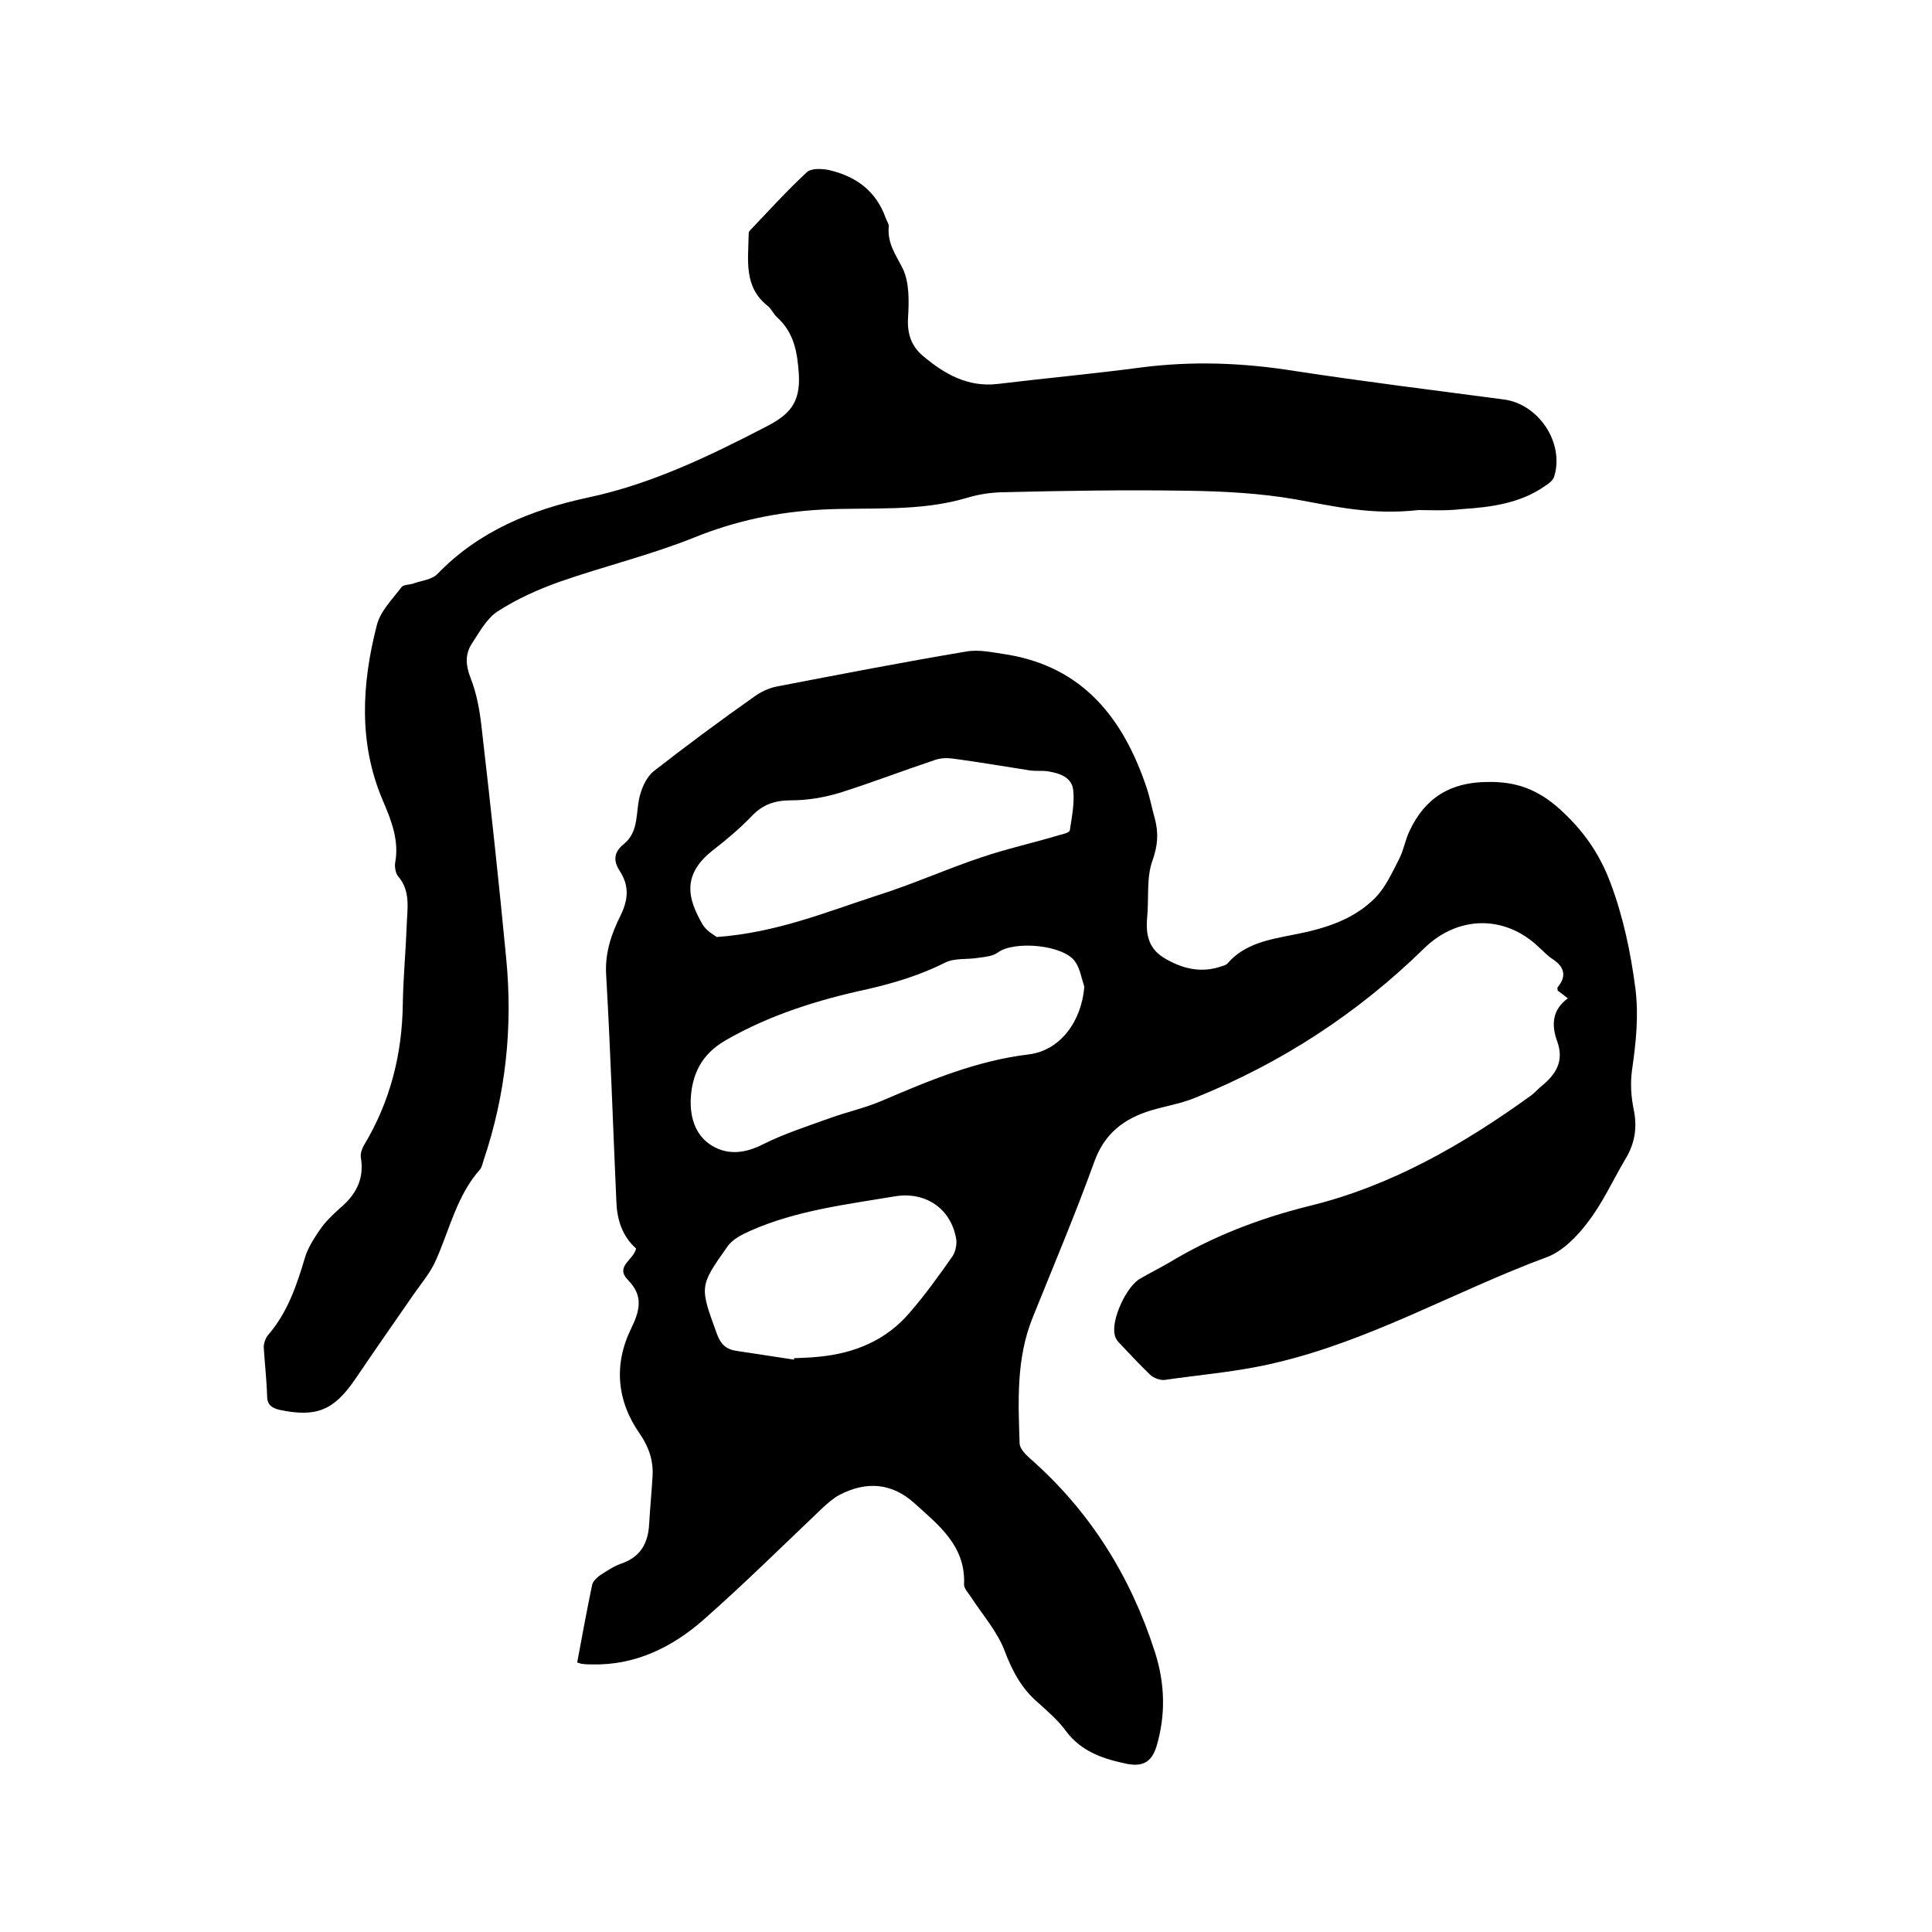 <svg enable-background="new 0 0 400 400" viewBox="0 0 400 400" xmlns="http://www.w3.org/2000/svg"><path d="m131.7 258.5c-3-2.7-4-6.2-4.1-10-.7-15.5-1.2-31.1-2.1-46.6-.3-4.6 1.1-8.6 3-12.4 1.6-3.3 1.8-6.1-.2-9.2-1.3-2-1.3-3.8.8-5.5 3.4-2.7 2.4-7 3.5-10.5.5-1.7 1.4-3.5 2.7-4.6 6.8-5.3 13.8-10.5 20.9-15.5 1.4-1 3.1-1.8 4.8-2.1 13-2.5 25.9-5 39-7.2 2.7-.5 5.6.2 8.4.6 15.9 2.6 24.2 13.3 29 27.6.7 2.1 1.1 4.3 1.7 6.4.8 3 .6 5.6-.5 8.7-1.3 3.6-.7 7.9-1.1 11.8-.3 3.6.3 6.5 3.8 8.5 3.8 2.2 7.6 3 11.8 1.5.4-.1.9-.3 1.1-.6 3.6-4.1 8.7-4.9 13.7-5.9 6.3-1.2 12.5-3.1 17-7.8 2-2.1 3.3-5 4.7-7.7 1-1.9 1.3-4 2.2-5.9 3.2-6.9 8.5-10.2 16.3-10.2 5.9-.1 10.3 1.6 14.7 5.5 4.9 4.4 8.3 9.2 10.6 15.3 2.7 7.2 4.2 14.4 5.2 22 .7 5.8.1 11.2-.7 16.8-.4 2.8-.2 5.7.4 8.5.7 3.7.1 6.9-1.8 10-2.6 4.4-4.7 9.1-7.8 13.1-2.2 2.9-5.2 6-8.5 7.2-18.9 7-36.5 17.3-56.3 21.9-7.5 1.8-15.2 2.4-22.8 3.5-.9.1-2.3-.4-3-1.1-2.2-2.1-4.3-4.4-6.4-6.6-.4-.4-.8-1-.9-1.6-.8-3.1 2.4-10.1 5.3-11.7 1.9-1.1 3.9-2.1 5.8-3.2 9.1-5.5 18.7-9.2 29.1-11.8 16.9-4.1 31.9-12.7 46-22.9.8-.6 1.4-1.3 2.1-1.9 3-2.4 4.8-5.2 3.3-9.3-1.2-3.3-1.1-6.5 2.2-8.9-.9-.7-1.5-1.2-2.1-1.6 0-.3-.1-.6 0-.7 1.9-2.3 1.4-4.2-1-5.8-1.1-.7-1.9-1.6-2.9-2.5-7-6.7-16.7-6.6-23.7.2-13.8 13.5-29.6 23.8-47.5 31-2.9 1.2-6.1 1.7-9.1 2.6-5.6 1.7-9.7 4.8-11.8 10.8-3.9 10.8-8.4 21.4-12.7 32.1-3.4 8.4-3 17.2-2.7 26 0 1.1 1.2 2.3 2.2 3.2 12.4 10.9 20.8 24.4 25.8 40 2.1 6.5 2.3 13.1.3 19.7-1 3.1-2.8 4.1-6 3.5-4.9-1-9.5-2.5-12.7-6.8-1.6-2.2-3.7-4-5.8-5.9-3.4-2.9-5.3-6.5-6.9-10.7-1.5-4-4.6-7.5-7-11.2-.6-.9-1.5-1.8-1.4-2.7.3-7.8-5.2-12.1-10.2-16.6-4.7-4.3-10-4.7-15.6-1.8-1.3.7-2.4 1.7-3.5 2.7-8.2 7.8-16.3 15.8-24.7 23.2-6.5 5.7-14.1 9.4-23 9.2-.6 0-1.3 0-1.9-.1-.3 0-.6-.1-1.2-.3 1-5.4 2-10.8 3.1-16.1.2-.8 1-1.5 1.7-2 1.4-.9 2.9-1.9 4.4-2.4 4-1.4 5.5-4.3 5.7-8.2.2-3.3.5-6.5.7-9.8.2-3.2-.7-6-2.6-8.8-4.8-6.8-5.5-14.4-1.8-21.9 1.8-3.7 2.5-6.7-.6-9.9-2.9-2.9 1-4.1 1.6-6.6zm92.8-54.2c-.6-1.8-.9-3.8-1.9-5.2-2.4-3.5-12.6-4.4-16-1.9-1.1.8-2.6.9-4 1.1-2.3.4-5 0-6.9 1-5.2 2.6-10.5 4.2-16.1 5.5-10.2 2.2-20.2 5.3-29.4 10.6-5 2.9-7 7.1-7.2 12.4-.1 3.8 1.1 7.4 4.4 9.4s6.9 1.6 10.6-.3c4.4-2.2 9.1-3.7 13.8-5.4 3.6-1.3 7.3-2.1 10.8-3.6 9.8-4.2 19.6-8.3 30.4-9.6 6.5-.8 10.9-6.8 11.5-14zm-76.1-10.3c12.4-.9 22.7-5.2 33.2-8.6 7.3-2.3 14.4-5.5 21.6-7.9 5.3-1.8 10.8-3 16.1-4.6.8-.2 2.1-.5 2.2-1 .4-2.7 1-5.6.7-8.3s-2.8-3.5-5.2-3.9c-1.2-.2-2.5 0-3.8-.2-5.2-.8-10.4-1.7-15.6-2.4-1.3-.2-2.7-.2-3.9.2-6.6 2.2-13.1 4.7-19.7 6.8-3.3 1-6.8 1.6-10.2 1.6-3.3 0-5.8.8-8.1 3.2-2.4 2.5-5.1 4.8-7.8 6.9-7 5.3-5.4 10.4-2.5 15.5.8 1.4 2.3 2.2 3 2.7zm16 87.5c0-.1 0-.2 0-.3 1.7-.1 3.4-.1 5.1-.3 7.4-.7 14-3.4 18.9-9.2 3.2-3.7 6-7.6 8.8-11.6.6-.9.9-2.3.8-3.4-1-6.4-6.3-10.1-12.8-9-10.1 1.7-20.3 2.9-29.8 7.1-1.8.8-3.8 1.8-4.8 3.3-5.9 8.3-5.7 8.3-2.2 18 .8 2.2 1.9 3.3 4.2 3.6 3.9.6 7.9 1.2 11.8 1.8z"/><path d="m293.7 105.6c-9.9 1.1-17.5-.8-25.4-2.2-7.4-1.3-15.1-1.7-22.7-1.8-12.5-.2-25 0-37.4.3-2.7 0-5.5.4-8.1 1.2-9.8 2.9-19.9 1.9-29.9 2.4-9.2.5-17.9 2.3-26.5 5.8-9 3.6-18.5 5.9-27.7 9.1-4.5 1.6-9 3.6-13 6.2-2.3 1.5-3.8 4.4-5.4 6.8-1.3 2.1-1.2 4.3-.2 6.9 1.4 3.5 2 7.3 2.4 11.1 1.8 15.6 3.5 31.3 5 47 1.4 14.3-.1 28.3-4.7 41.9-.2.6-.3 1.3-.7 1.8-4.8 5.4-6.3 12.4-9.1 18.7-1.1 2.6-3 4.8-4.6 7.1-4.1 5.9-8.2 11.8-12.2 17.7-4.4 6.4-8 7.9-15.6 6.3-1.7-.4-2.6-1.1-2.6-2.9-.1-3.4-.5-6.8-.7-10.1 0-.8.4-1.9.9-2.5 4-4.6 5.9-10.2 7.6-15.9.6-2.1 1.9-4.1 3.2-6 1.1-1.6 2.5-2.9 3.9-4.2 3.4-2.8 5.3-6.1 4.5-10.7-.1-.7.2-1.7.6-2.4 5.5-9.1 8-19 8.1-29.6.1-5.3.6-10.6.8-15.9.1-3.5.9-7.2-1.8-10.3-.5-.6-.7-1.9-.6-2.7.9-4.7-.8-8.9-2.6-13.1-5-11.8-4.3-24-1.2-36.1.7-2.9 3.2-5.4 5.1-7.9.4-.6 1.7-.5 2.5-.8 1.7-.6 3.9-.8 5-2 8.6-8.9 19.5-13.3 31.2-15.8 13.1-2.8 24.9-8.5 36.7-14.6 4.9-2.5 7.2-4.9 6.9-10.8-.3-4.7-1-8.7-4.5-11.9-.8-.7-1.2-1.8-2-2.4-4.9-3.9-4-9.3-3.9-14.6 0-.3 0-.7.2-.9 3.9-4.1 7.7-8.3 11.8-12.1.9-.9 3.1-.8 4.6-.5 5.6 1.3 9.8 4.3 11.8 10 .2.6.7 1.2.6 1.8-.3 3.4 1.5 5.8 2.9 8.6 1.4 2.9 1.3 6.8 1.1 10.2-.2 3.3.7 5.9 3.1 7.9 4.4 3.7 9.2 6.5 15.4 5.8 9.9-1.2 19.8-2.1 29.6-3.4 10.7-1.4 21.3-1 31.9.7 14.4 2.2 28.9 4 43.3 5.9 7.2.9 12.6 8.9 10.5 15.9-.2.8-1.1 1.5-1.9 2-5.1 3.6-11.1 4.4-17.2 4.8-3.4.4-7.2.2-9 .2z"/></svg>
